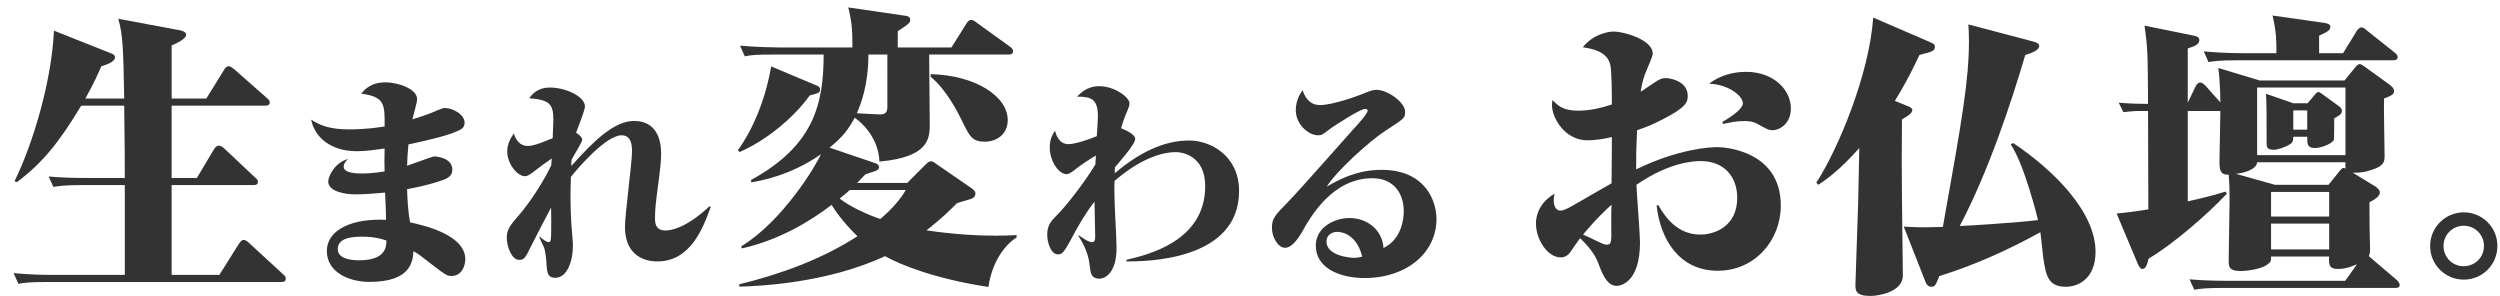 <?xml version="1.0" encoding="utf-8"?>
<!-- Generator: Adobe Illustrator 19.2.1, SVG Export Plug-In . SVG Version: 6.00 Build 0)  -->
<svg version="1.1" id="レイヤー_1" xmlns="http://www.w3.org/2000/svg" xmlns:xlink="http://www.w3.org/1999/xlink" x="0px"
	 y="0px" viewBox="0 0 506 60" style="enable-background:new 0 0 506 60;" xml:space="preserve">
<style type="text/css">
	.st0{fill:#333333;}
</style>
<g>
	<g>
		<path class="st0" d="M25.139,19.942C24.959,10.222,24.899,7.102,23.939,3.802l12.54,2.34
			c0.24,0.06,1.2,0.24,1.2,0.9c0,0.84-1.98,1.74-2.939,2.16v10.74h7.019l3.6-5.82
			c0.3-0.48,0.54-0.72,0.96-0.72c0.3,0,0.84,0.42,1.08,0.6l6.6,5.82
			c0.36,0.3,0.6,0.54,0.6,0.9c0,0.66-0.66,0.66-0.9,0.66h-18.959V36.021h5.1l3.48-5.82
			c0.18-0.3,0.54-0.72,0.96-0.72s0.9,0.36,1.14,0.6l6.18,5.819c0.42,0.36,0.6,0.54,0.6,0.9
			c0,0.54-0.36,0.66-0.9,0.66H34.739v18.179h9.659l3.96-6.3c0.24-0.36,0.54-0.78,0.96-0.78
			c0.48,0,1.08,0.6,1.14,0.66l6.78,6.24c0.42,0.36,0.6,0.54,0.6,0.96c0,0.6-0.479,0.66-0.9,0.66
			H9.479c-3.24,0-4.44,0.12-5.76,0.36l-0.96-2.16c2.58,0.24,5.22,0.36,7.8,0.36h14.699V37.461h-8.7
			c-3.419,0-4.439,0.18-5.76,0.36l-0.96-2.1c2.58,0.24,5.16,0.3,7.8,0.3h7.62
			c0-3.78,0-4.86-0.12-14.639h-8.7c-4.44,7.379-7.86,11.639-13.02,15.479l-0.48-0.18
			c3.84-7.8,7.56-20.579,7.979-30.479l11.46,4.56c0.48,0.18,0.9,0.36,0.9,0.84
			c0,0.96-1.92,1.56-2.76,1.8c-0.72,1.62-1.38,3.18-3.24,6.54H25.139z"/>
		<path class="st0" d="M73.106,18.962c0.736-0.875,1.978-2.3,4.923-2.3c2.438,0,6.394,1.288,6.394,3.404
			c0,0.69-0.828,3.496-0.966,4.094c2.3-0.69,3.956-1.334,5.198-1.886c0.782-0.322,1.058-0.414,1.38-0.414
			c1.518,0,4.002,1.242,4.002,2.991c0,0.552-0.184,1.012-0.92,1.426c-2.117,1.15-7.361,2.3-10.443,2.944
			c-0.184,1.84-0.23,2.807-0.276,4.325c0.874-0.276,5.152-1.886,5.428-1.886c1.058,0,3.727,0.506,3.727,2.668
			c0,1.15-0.736,1.564-1.334,1.886c-0.598,0.276-3.497,1.288-7.821,2.07c0.046,1.84,0.184,4.555,0.598,6.717
			c2.3,0.506,11.18,2.393,11.18,7.453c0,1.334-0.69,3.404-2.807,3.404c-0.874,0-1.196-0.23-3.68-2.116
			c-2.76-2.162-3.083-2.392-4.002-2.898c-0.138,1.886-0.368,6.211-8.879,6.211c-4.417,0-8.649-2.116-8.649-6.211
			c0-4.554,5.429-6.671,11.961-6.349c0.046-0.874-0.138-4.739-0.184-5.521c-1.932,0.184-4.14,0.368-6.026,0.368
			s-5.475-0.506-5.475-2.622c0-0.874,1.104-3.68,4.002-4.555c-0.276,0.276-0.874,0.875-0.874,1.565
			c0,1.38,2.806,1.38,3.818,1.38c0.736,0,2.254-0.046,4.462-0.414c-0.046-1.518-0.046-2.254,0-4.646
			c-2.53,0.368-3.911,0.552-5.659,0.552c-5.152,0-8.511-2.76-9.201-6.394c1.978,1.334,4.141,1.978,7.683,1.978
			c3.772,0,6.257-0.46,7.177-0.598C77.89,21.17,77.89,19.56,73.106,18.962z M73.152,47.899
			c-3.497,0-4.785,0.966-4.785,2.53c0,2.163,3.312,2.254,4.324,2.254c5.475,0,5.521-2.853,5.521-4.002
			C77.108,48.313,75.682,47.899,73.152,47.899z"/>
		<path class="st0" d="M143.838,41.919c-1.518,4.186-4.048,10.995-10.811,10.995c-0.828,0-6.533,0-6.533-7.039
			c0-2.438,1.426-13.02,1.426-15.182c0-0.966,0-3.312-2.116-3.312c-3.128,0-8.787,6.579-10.259,8.419
			c-0.092,3.404-0.138,5.521,0.092,9.477c0.046,0.69,0.322,3.68,0.322,4.278c0,3.957-1.472,6.625-3.497,6.671
			c-1.702,0-1.748-1.012-1.886-3.404c-0.046-0.598-0.23-2.254-0.506-2.807c-0.736-1.61-0.828-1.794-0.92-2.07
			l0.046-0.092c0.414,0.368,1.288,1.15,1.932,1.15c0.276,0,0.322-0.414,0.368-0.69
			c0.138-0.966,0.046-6.027,0.046-6.303c-1.104,2.07-2.807,5.337-3.865,7.453
			c-1.38,2.806-1.564,3.128-2.622,3.128c-1.472,0-2.484-2.668-2.484-4.463c0-1.288,0.414-2.254,1.932-3.957
			c3.312-3.726,6.027-8.465,7.085-10.765c0,0,0.046-1.15,0.092-1.334c-1.61,1.104-2.116,1.472-3.404,2.484
			c-1.334,1.058-1.656,1.104-2.07,1.104c-1.426,0-3.542-2.438-3.542-5.015c0-1.61,0.782-2.806,1.334-3.634
			c0.414,1.334,1.242,2.53,2.806,2.53c0.598,0,1.519-0.092,5.061-1.565c0-0.414,0.138-3.588,0.138-3.772
			c0-3.221-0.874-4.002-4.877-4.325c1.472-2.162,3.542-2.162,4.186-2.162c3.312,0,7.085,1.886,7.085,3.818
			c0,0.874-1.564,4.555-1.794,5.336c0.322,0.184,1.242,0.828,1.242,1.426c0,0.322-1.335,2.622-1.656,3.128
			c-0.23,0.368-0.322,0.598-0.506,0.92c-0.046,0.552-0.046,0.782-0.046,1.242
			c4.601-5.152,8.695-9.109,12.698-9.109c4.601,0,5.475,3.91,5.475,6.533c0,1.518-0.092,2.714-0.874,8.465
			c-0.138,1.012-0.368,2.944-0.368,4.785c0,1.61,0.644,2.392,2.116,2.392c0.828,0,4.002-0.276,8.925-4.922
			L143.838,41.919z"/>
		<path class="st0" d="M165.504,17.402c0.3,0.12,0.48,0.42,0.48,0.72c0,0.66-0.36,0.72-2.1,1.2
			c-3.3,4.62-8.94,9.18-14.22,11.46l-0.3-0.42c0.6-0.78,4.979-6.78,6.72-16.919L165.504,17.402z
			 M187.103,33.541c0.6-0.6,0.9-0.9,1.32-0.9c0.36,0,0.6,0.18,1.26,0.66l6.96,4.8
			c0.36,0.3,0.78,0.54,0.78,1.08c0,0.66-0.54,0.96-0.9,1.08c-0.48,0.18-2.52,0.72-2.88,0.9
			c-1.38,1.38-2.7,2.76-6.12,5.46c5.64,0.84,10.38,1.08,14.1,1.08c1.68,0,2.7-0.06,4.14-0.12
			v0.48c-2.58,1.62-5.04,5.22-5.7,10.02c-10.74-1.62-17.879-4.5-20.939-6.24
			c-11.82,5.519-25.619,6.06-29.459,6.18l-0.06-0.48c8.4-2.04,16.62-5.04,23.939-9.72
			c-3.24-3.18-4.68-5.46-5.22-6.359c-4.26,3.24-10.44,7.08-18.179,8.819l-0.12-0.42
			c8.46-5.16,15.18-16.439,16.14-18.659c-6.12,4.32-12.24,5.4-14.1,5.7l-0.06-0.48
			c12.54-6.84,14.7-15.119,14.7-25.379h-10.2c-3.3,0-4.32,0.06-5.76,0.36l-0.96-2.16
			c3.48,0.3,7.019,0.36,7.8,0.36h14.94c0-3.36-0.06-4.92-0.84-8.1l11.52,1.68
			c0.48,0.06,1.02,0.18,1.02,0.84c0,0.48-0.12,0.78-2.52,2.28v3.3h10.86l3.06-4.86
			c0.06-0.12,0.42-0.72,0.96-0.72c0.3,0,0.96,0.42,1.14,0.6l6.66,4.8
			c0.42,0.3,0.66,0.54,0.66,0.96c0,0.48-0.36,0.66-0.9,0.66H188.063c0,2.22,0.12,12.06,0.12,14.04
			c0,2.76,0,6.72-10.2,7.62c0-1.98-0.96-5.94-4.98-8.88c-1.32,2.46-2.58,4.02-5.1,6.06l9.36,3.18
			c0.42,0.12,0.66,0.48,0.66,0.78c0,0.42-0.48,0.66-0.66,0.72c-0.36,0.18-1.86,0.6-2.1,0.72
			c-0.9,0.96-1.2,1.26-1.68,1.74h10.139L187.103,33.541z M171.984,38.461c-0.36,0.36-0.84,0.78-2.04,1.74
			c0.96,0.72,3.36,2.4,8.22,4.14c2.1-1.8,4.019-3.84,5.16-5.88H171.984z M175.764,11.042
			c0,6.24-1.56,10.08-2.34,11.879c0.66,0.06,4.62,0.24,4.74,0.24c1.26,0,1.44-0.72,1.44-1.56V11.042
			H175.764z M188.363,15.002c9.12,0.24,15.6,4.5,15.6,9.299c0,3-2.4,4.38-4.62,4.38
			c-2.58,0-3.12-1.08-4.74-4.439c-0.78-1.56-3.06-6.12-6.24-8.7V15.002z"/>
		<path class="st0" d="M227.969,52.592c4.279-1.012,15.964-3.727,15.964-14.906c0-6.303-4.831-6.901-5.889-6.901
			c-5.566,0-11.041,4.601-12.467,5.843c-0.046,0.828-0.046,3.266,0.138,7.039c0.138,2.162,0.276,5.659,0.276,6.533
			c0,5.153-2.438,6.211-3.451,6.211c-1.61,0-1.794-1.15-1.886-1.933c-0.23-1.978-0.46-3.726-2.392-6.763
			l0.092-0.092c0.736,0.506,1.886,1.38,2.668,1.38c0.276,0,0.644,0,0.644-1.196c0-0.46-0.092-5.613-0.138-6.993
			c-1.61,2.024-3.128,4.554-4.831,7.774c-1.426,2.668-1.84,2.898-2.577,2.898c-1.426,0-2.162-2.392-2.162-4.002
			c0-1.978,0.874-2.852,2.07-4.048c1.978-1.978,5.843-7.039,7.683-10.167l0.092-1.794
			c-0.874,0.506-2.944,1.84-4.048,2.714c-0.598,0.506-1.335,1.058-1.886,1.058c-1.61,0-3.404-2.668-3.404-5.429
			c0-1.702,0.644-2.714,1.058-3.358c0.23,0.828,0.828,2.714,2.714,2.714c1.288,0,4.002-0.874,5.75-1.61
			c0.046-0.644,0.23-3.404,0.23-3.956c0-3.542-1.288-4.049-4.232-4.049c0.644-0.644,2.024-2.116,4.462-2.116
			c3.22,0,6.165,2.3,6.165,3.451c0,0.414-0.046,0.644-0.92,2.668c-0.138,0.368-0.506,1.38-0.782,2.393
			c0.184,0.092,2.853,1.058,2.853,2.162c0,1.15-3.497,4.969-4.095,5.75c-0.046,0.598-0.046,0.782-0.046,1.196
			c6.257-5.29,11.179-6.625,15.09-6.625c4.371,0,10.075,3.128,10.075,10.213
			c0,14.17-18.954,14.262-22.773,14.262L227.969,52.592z"/>
		<path class="st0" d="M267.188,21.263c2.577,0,7.591-1.84,8.603-2.254c1.61-0.644,2.024-0.828,2.853-0.828
			c2.162,0,5.75,2.484,5.75,4.462c0,1.242-0.138,1.334-4.048,3.864c-3.174,2.07-9.753,8.005-11.823,11.271
			c2.53-1.472,6.165-3.404,11.133-3.404c8.602,0,11.087,6.027,11.087,9.983c0,6.717-5.935,11.915-14.538,11.915
			c-5.29,0-9.891-2.162-9.891-6.533c0-3.864,3.957-5.613,6.809-5.613c3.589,0,6.671,2.393,6.901,6.073
			c3.681-1.794,4.095-5.935,4.095-7.407c0-3.772-2.116-6.717-6.349-6.717c-8.097,0-12.514,7.775-14.308,10.995
			c-0.368,0.598-1.794,3.083-3.358,3.083c-1.472,0-2.668-2.208-2.668-4.002c0-1.932,0.552-2.53,3.404-5.429
			c2.208-2.254,11.456-12.79,13.342-14.86c0.69-0.736,2.622-2.852,2.622-3.45c0-0.368-0.414-0.368-0.506-0.368
			c-1.058,0-6.395,3.542-6.855,3.865c-1.794,1.38-1.932,1.472-2.714,1.472c-1.702,0-4.462-2.024-4.462-5.107
			c0-1.886,0.828-3.22,1.38-4.048C263.922,19.1,264.704,21.263,267.188,21.263z M270.592,46.934
			c-0.92,0-2.116,0.598-2.116,1.932c0,2.99,4.969,3.312,5.521,3.312c0.828,0,1.288-0.138,1.702-0.231
			C274.871,48.359,272.571,46.934,270.592,46.934z"/>
		<path class="st0" d="M335.655,41.541c1.38,2.4,3.84,5.939,8.52,5.939c2.88,0,7.44-1.68,7.44-7.439
			c0-4.26-2.64-7.44-7.38-7.44c-0.96,0-6.06,0-13.019,4.8c0.06,1.8,0.72,9.96,0.72,11.64
			c0,8.399-4.2,8.82-4.68,8.82c-1.62,0-2.64-1.5-3.66-4.32c-0.42-1.14-1.02-2.64-3.78-5.34
			c-0.9,1.2-1.08,1.56-1.44,2.04c-0.66,1.02-1.26,1.86-2.46,1.86c-2.7,0-5.04-3.6-5.04-6.9
			c0-0.48,0-3.84,3.78-6c-0.12,0.54-0.18,0.9-0.18,1.32c0,1.92,1.02,2.1,1.32,2.1
			c0.54,0,1.08-0.18,2.64-1.08c3.48-1.98,6.54-3.78,7.74-4.44c0.06-6.06,0.06-6.78,0.06-9.36
			c-1.5,0.36-3.36,0.66-4.92,0.66c-4.62,0-7.2-4.56-7.2-7.14c0-0.3,0.06-0.78,0.12-1.02
			c1.02,1.08,2.1,2.16,5.16,2.16c2.7,0,5.22-0.72,6.84-1.26c0-1.74,0-7.019-0.36-8.22
			c-0.78-2.64-3.78-3.06-5.52-3.36c2.04-2.58,5.04-3.18,6.3-3.18c1.8,0,7.86,1.56,7.86,4.5
			c0,0.479-0.96,2.64-1.26,3.359c-0.48,1.08-0.84,2.22-1.2,4.32c0.48-0.24,2.4-1.62,2.82-1.86
			c0.96-0.66,1.5-0.9,2.34-0.9c0.54,0,4.38,0.48,4.38,3.6c0,1.2-0.18,2.28-5.16,4.8
			c-2.1,1.08-2.88,1.38-5.1,2.16c-0.18,4.38-0.18,4.62-0.18,7.92c8.52-4.14,14.759-4.5,16.499-4.5
			c1.74,0,12.78,0.9,12.78,11.82c0,7.019-5.22,13.199-12.78,13.199c-7.799,0-11.639-6.42-12.359-13.259
			H335.655z M320.416,47.48c0.48,0.18,2.04,0.96,3.06,1.44c0.66,0.3,1.2,0.6,1.68,0.6
			c1.02,0,1.02-0.42,0.96-4.02c0-0.78,0-3.42,0.06-4.08C322.815,44.481,320.715,47.121,320.416,47.48z
			 M348.614,24.682c1.32-0.78,4.14-2.52,4.14-3.78c0-1.5-2.94-3.84-6.84-3.96
			c3.12-2.4,6.72-2.4,7.5-2.4c5.4,0,9.06,3.48,9.06,7.439c0,3.06-2.34,4.38-3.66,4.38
			c-0.9,0-1.32-0.3-3.18-1.32c-0.84-0.48-1.86-0.54-2.7-0.54c-1.44,0-2.94,0.3-4.2,0.6
			L348.614,24.682z"/>
		<path class="st0" d="M386.038,21.442c0.66,0.24,1.02,0.479,1.02,0.84c0,0.72-1.32,1.44-2.1,1.86
			c-0.06,5.16-0.06,11.759,0,16.019c0,2.46,0.18,13.38,0.18,15.6c0,3.36-4.98,4.14-6.54,4.14
			c-3.06,0-3.06-1.14-3.06-2.28c0-0.18,0.48-14.52,0.54-16.139c0.12-4.68,0.18-8.76,0.24-11.52
			c-4.02,4.56-6.84,6.479-8.28,7.439l-0.42-0.42c4.32-6.66,10.68-21.659,11.52-33.419l11.399,4.919
			c0.9,0.42,1.08,0.48,1.08,0.96c0,0.84-0.3,0.96-3.12,1.68c-1.08,2.28-2.46,5.22-4.98,9.3
			L386.038,21.442z M407.457,28.941c8.34,5.58,16.679,13.979,16.679,22.019c0,5.64-3.72,7.08-6,7.08
			c-3.66,0-4.02-2.34-4.56-5.7c-0.12-0.84-0.48-4.56-0.6-5.34c-6.54,3.6-13.32,6.66-20.459,8.88
			c-0.78,1.92-0.84,2.16-1.68,2.16c-0.48,0-0.9-0.42-1.08-0.9l-4.44-11.279
			c3.12,0.18,3.78,0.18,7.92,0.06c3.9-21.779,5.28-29.699,5.28-37.738c0-1.38-0.06-2.34-0.12-3.24
			l13.199,3.48c0.72,0.18,1.14,0.48,1.14,0.9c0,0.9-1.8,1.5-2.82,1.8
			c-2.82,9.54-7.32,23.279-13.259,34.619c1.92-0.06,12.119-0.72,15.839-1.2
			c-0.06-0.3-2.76-11.279-5.52-15.299L407.457,28.941z"/>
		<path class="st0" d="M485.161,56.72c0.24,0.24,0.54,0.66,0.54,0.9c0,0.48-0.24,0.66-0.899,0.66h-34.919
			c-3.3,0-4.32,0.12-5.76,0.36l-0.96-2.1c3.18,0.3,7.62,0.3,7.8,0.3h23.699l2.4-3.36
			c-0.6,0.24-2.04,0.96-3.9,0.96c-1.74,0-1.86-0.9-1.74-2.52h-11.76c0,0.96,0,1.08-0.84,1.68
			c-1.5,1.02-4.5,1.26-5.34,1.26c-2.34,0-2.4-0.96-2.4-1.98c0-1.92,0.18-10.26,0.18-11.94
			c0-2.7,0-3.06-0.18-5.58c-1.8,0.06-1.86-1.08-1.86-2.82c0-1.62,0.18-8.58,0.18-10.08h-6.6
			v18.299c4.8-1.08,6.24-1.56,7.62-1.98l0.3,0.42c-4.08,4.32-10.86,10.2-15.839,13.14
			c-0.3,1.2-0.54,2.1-1.32,2.1c-0.3,0-0.72-0.6-0.84-0.96l-4.32-10.26
			c3.3-0.3,5.82-0.78,6.42-0.84c0-6.66-0.06-13.259-0.06-19.919h-1.38c-1.74,0-2.46,0.12-3.6,0.24
			l-0.96-1.92c1.98,0.18,3.96,0.24,5.94,0.24c-0.06-10.139-0.06-11.279-0.72-15.839l10.02,2.04
			c0.72,0.12,1.08,0.42,1.08,0.9c0,0.84-0.96,1.26-2.34,1.68v10.979l1.62-3.36
			c0.18-0.36,0.48-0.72,0.9-0.72s0.84,0.42,1.08,0.66l2.999,3.36c0-0.9-0.06-4.44-0.42-6.96
			l8.34,2.519h17.219l2.1-2.58c0.3-0.36,0.6-0.72,0.9-0.72c0.36,0,0.6,0.18,1.02,0.48l4.979,3.6
			c0.48,0.36,1.02,0.78,1.02,1.38c0,0.6-0.42,0.9-2.04,1.5c-0.06,1.86,0.12,10.02,0.12,11.639
			c0,1.02,0,2.1-3.06,2.94c-0.54,0.18-1.98,0.54-3.419,0.42l4.439,2.7
			c0.479,0.3,1.08,0.78,1.08,1.32c0,0.84-1.2,1.5-2.1,1.98c0,4.26,0,4.8,0.12,9.479
			c0,0.78-0.12,1.08-0.24,1.44c0.18,0.12,0.24,0.24,0.42,0.36L485.161,56.72z M474.242,10.762
			l2.76-4.5c0.18-0.24,0.54-0.72,0.96-0.72c0.36,0,0.66,0.24,1.14,0.66l5.58,4.44
			c0.359,0.3,0.6,0.54,0.6,0.9c0,0.54-0.42,0.66-0.9,0.66h-31.558c-3.6,0-4.74,0.18-5.82,0.36
			l-0.96-2.16c2.58,0.24,5.22,0.36,7.86,0.36h6.84c0-2.52,0-4.32-0.78-7.62l10.56,1.5
			c0.3,0.06,1.14,0.18,1.14,0.78c0,0.72-0.6,1.02-2.28,1.8v3.54H474.242z M456.843,32.841
			c-0.12,1.5-2.82,2.22-4.32,2.34l7.919,2.22h10.86l2.16-2.7c0.48-0.6,0.66-0.72,0.9-0.72
			c0.18,0,0.36,0.12,0.42,0.18c-0.06-0.3-0.12-0.48-0.06-1.32H456.843z M456.843,17.722v13.68h17.879
			V17.722H456.843z M467.043,20.902l1.44-1.68c0.18-0.24,0.48-0.6,0.78-0.6c0.18,0,0.42,0.18,0.84,0.48
			l3.06,2.22c0.6,0.42,0.84,0.72,0.84,1.08c0,0.54-0.24,0.84-1.56,1.56c0,0.54,0,4.14-0.06,4.32
			c-0.3,0.78-2.52,1.68-3.84,1.68c-1.56,0-1.56-0.84-1.56-2.28h-2.82c0,0.78-0.12,1.14-0.54,1.44
			c-1.02,0.66-2.64,1.2-3.42,1.2c-1.44,0-1.44-0.72-1.44-1.38c0-6.48,0-7.56-0.12-9.96l5.52,1.92
			H467.043z M459.663,43.821h11.76v-4.98h-11.76V43.821z M459.663,50.48h11.76v-5.22h-11.76V50.48z
			 M464.163,22.342v3.9h2.82v-3.9H464.163z"/>
		<path class="st0" d="M505.474,49.786c0,3.772-3.036,6.809-6.809,6.809c-3.727,0-6.809-2.991-6.809-6.809
			c0-3.772,3.082-6.809,6.809-6.809C502.438,42.977,505.474,46.013,505.474,49.786z M494.57,49.786
			c0,2.3,1.794,4.095,4.095,4.095c2.254,0,4.094-1.794,4.094-4.095s-1.84-4.094-4.094-4.094
			C496.41,45.691,494.57,47.485,494.57,49.786z"/>
	</g>
</g>
<g>
</g>
<g>
</g>
<g>
</g>
<g>
</g>
<g>
</g>
<g>
</g>
<g>
</g>
<g>
</g>
<g>
</g>
<g>
</g>
<g>
</g>
<g>
</g>
<g>
</g>
<g>
</g>
<g>
</g>
</svg>
